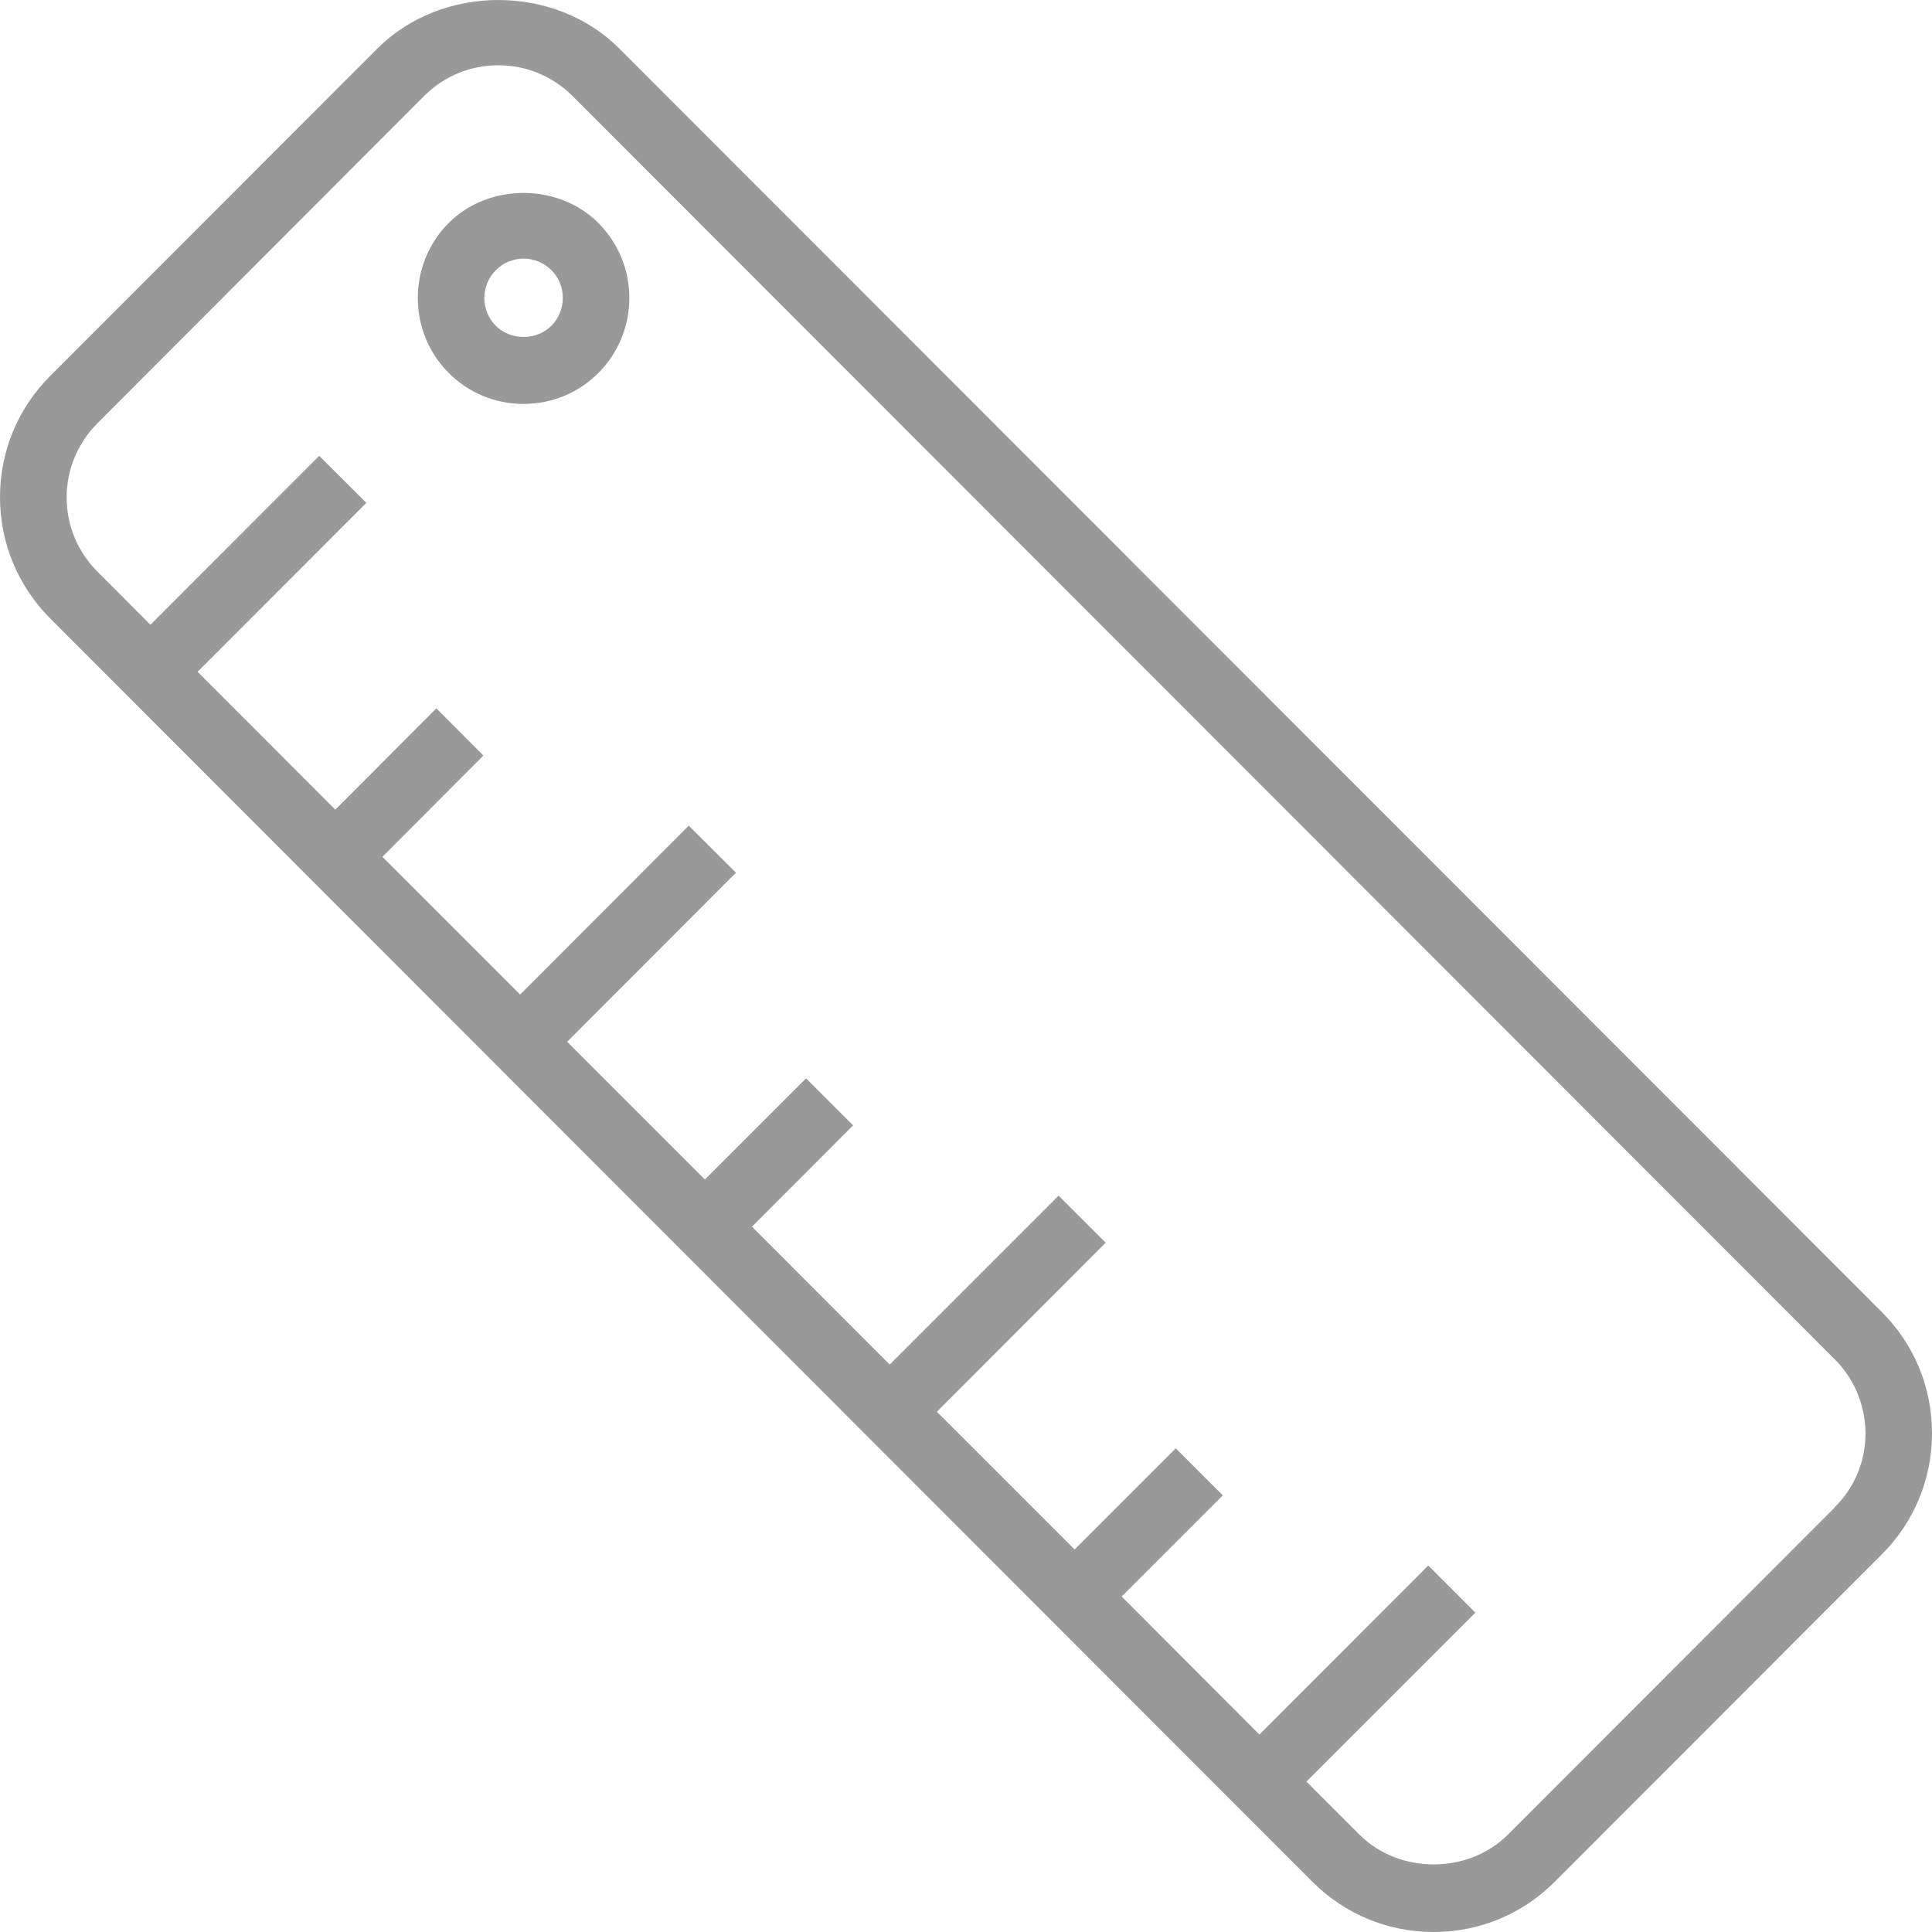 <svg width="14" height="14" viewBox="0 0 14 14" fill="none" xmlns="http://www.w3.org/2000/svg">
<g clip-path="url(#clip0_792_1415)">
<path d="M3.251 1.616C2.953 1.916 2.953 2.403 3.251 2.702C3.396 2.847 3.588 2.927 3.793 2.927C3.998 2.927 4.191 2.848 4.337 2.702C4.635 2.402 4.635 1.915 4.336 1.616C4.046 1.325 3.54 1.326 3.251 1.616ZM3.995 2.361C3.888 2.468 3.701 2.469 3.593 2.361C3.482 2.25 3.482 2.069 3.593 1.958C3.647 1.904 3.718 1.874 3.794 1.874C3.87 1.874 3.942 1.904 3.996 1.958C4.106 2.068 4.106 2.25 3.995 2.361H3.995Z" fill="#999999"/>
<path d="M13.636 9.507L4.489 0.353C4.02 -0.118 3.202 -0.117 2.733 0.353L0.364 2.724C0.129 2.959 0 3.271 0 3.603C0 3.935 0.13 4.247 0.364 4.482L9.51 13.636C9.745 13.871 10.057 14 10.389 14C10.72 14 11.032 13.871 11.266 13.636L13.635 11.265C13.87 11.031 14 10.718 14 10.386C14 10.053 13.871 9.741 13.636 9.507V9.507ZM13.295 10.924L10.926 13.295C10.639 13.582 10.139 13.582 9.852 13.295L9.467 12.91L10.691 11.686L10.35 11.344L9.126 12.569L8.128 11.569L8.861 10.836L8.52 10.495L7.787 11.228L6.789 10.23L8.012 9.005L7.671 8.664L6.447 9.888L5.449 8.889L6.182 8.155L5.841 7.814L5.108 8.547L4.11 7.549L5.333 6.324L4.991 5.983L3.769 7.207L2.771 6.209L3.503 5.475L3.162 5.133L2.43 5.867L1.432 4.868L2.655 3.644L2.313 3.303L1.09 4.527L0.706 4.142C0.562 3.998 0.483 3.807 0.483 3.604C0.483 3.402 0.563 3.211 0.706 3.067L3.074 0.695C3.217 0.552 3.408 0.473 3.611 0.473C3.814 0.473 4.004 0.552 4.148 0.695L13.295 9.85C13.438 9.993 13.517 10.184 13.518 10.387C13.518 10.589 13.439 10.78 13.294 10.923L13.295 10.924Z" fill="#999999"/>
</g>
<defs>
<clipPath id="clip0_792_1415">
<rect width="14" height="14" fill="white"/>
</clipPath>
</defs>
</svg>

